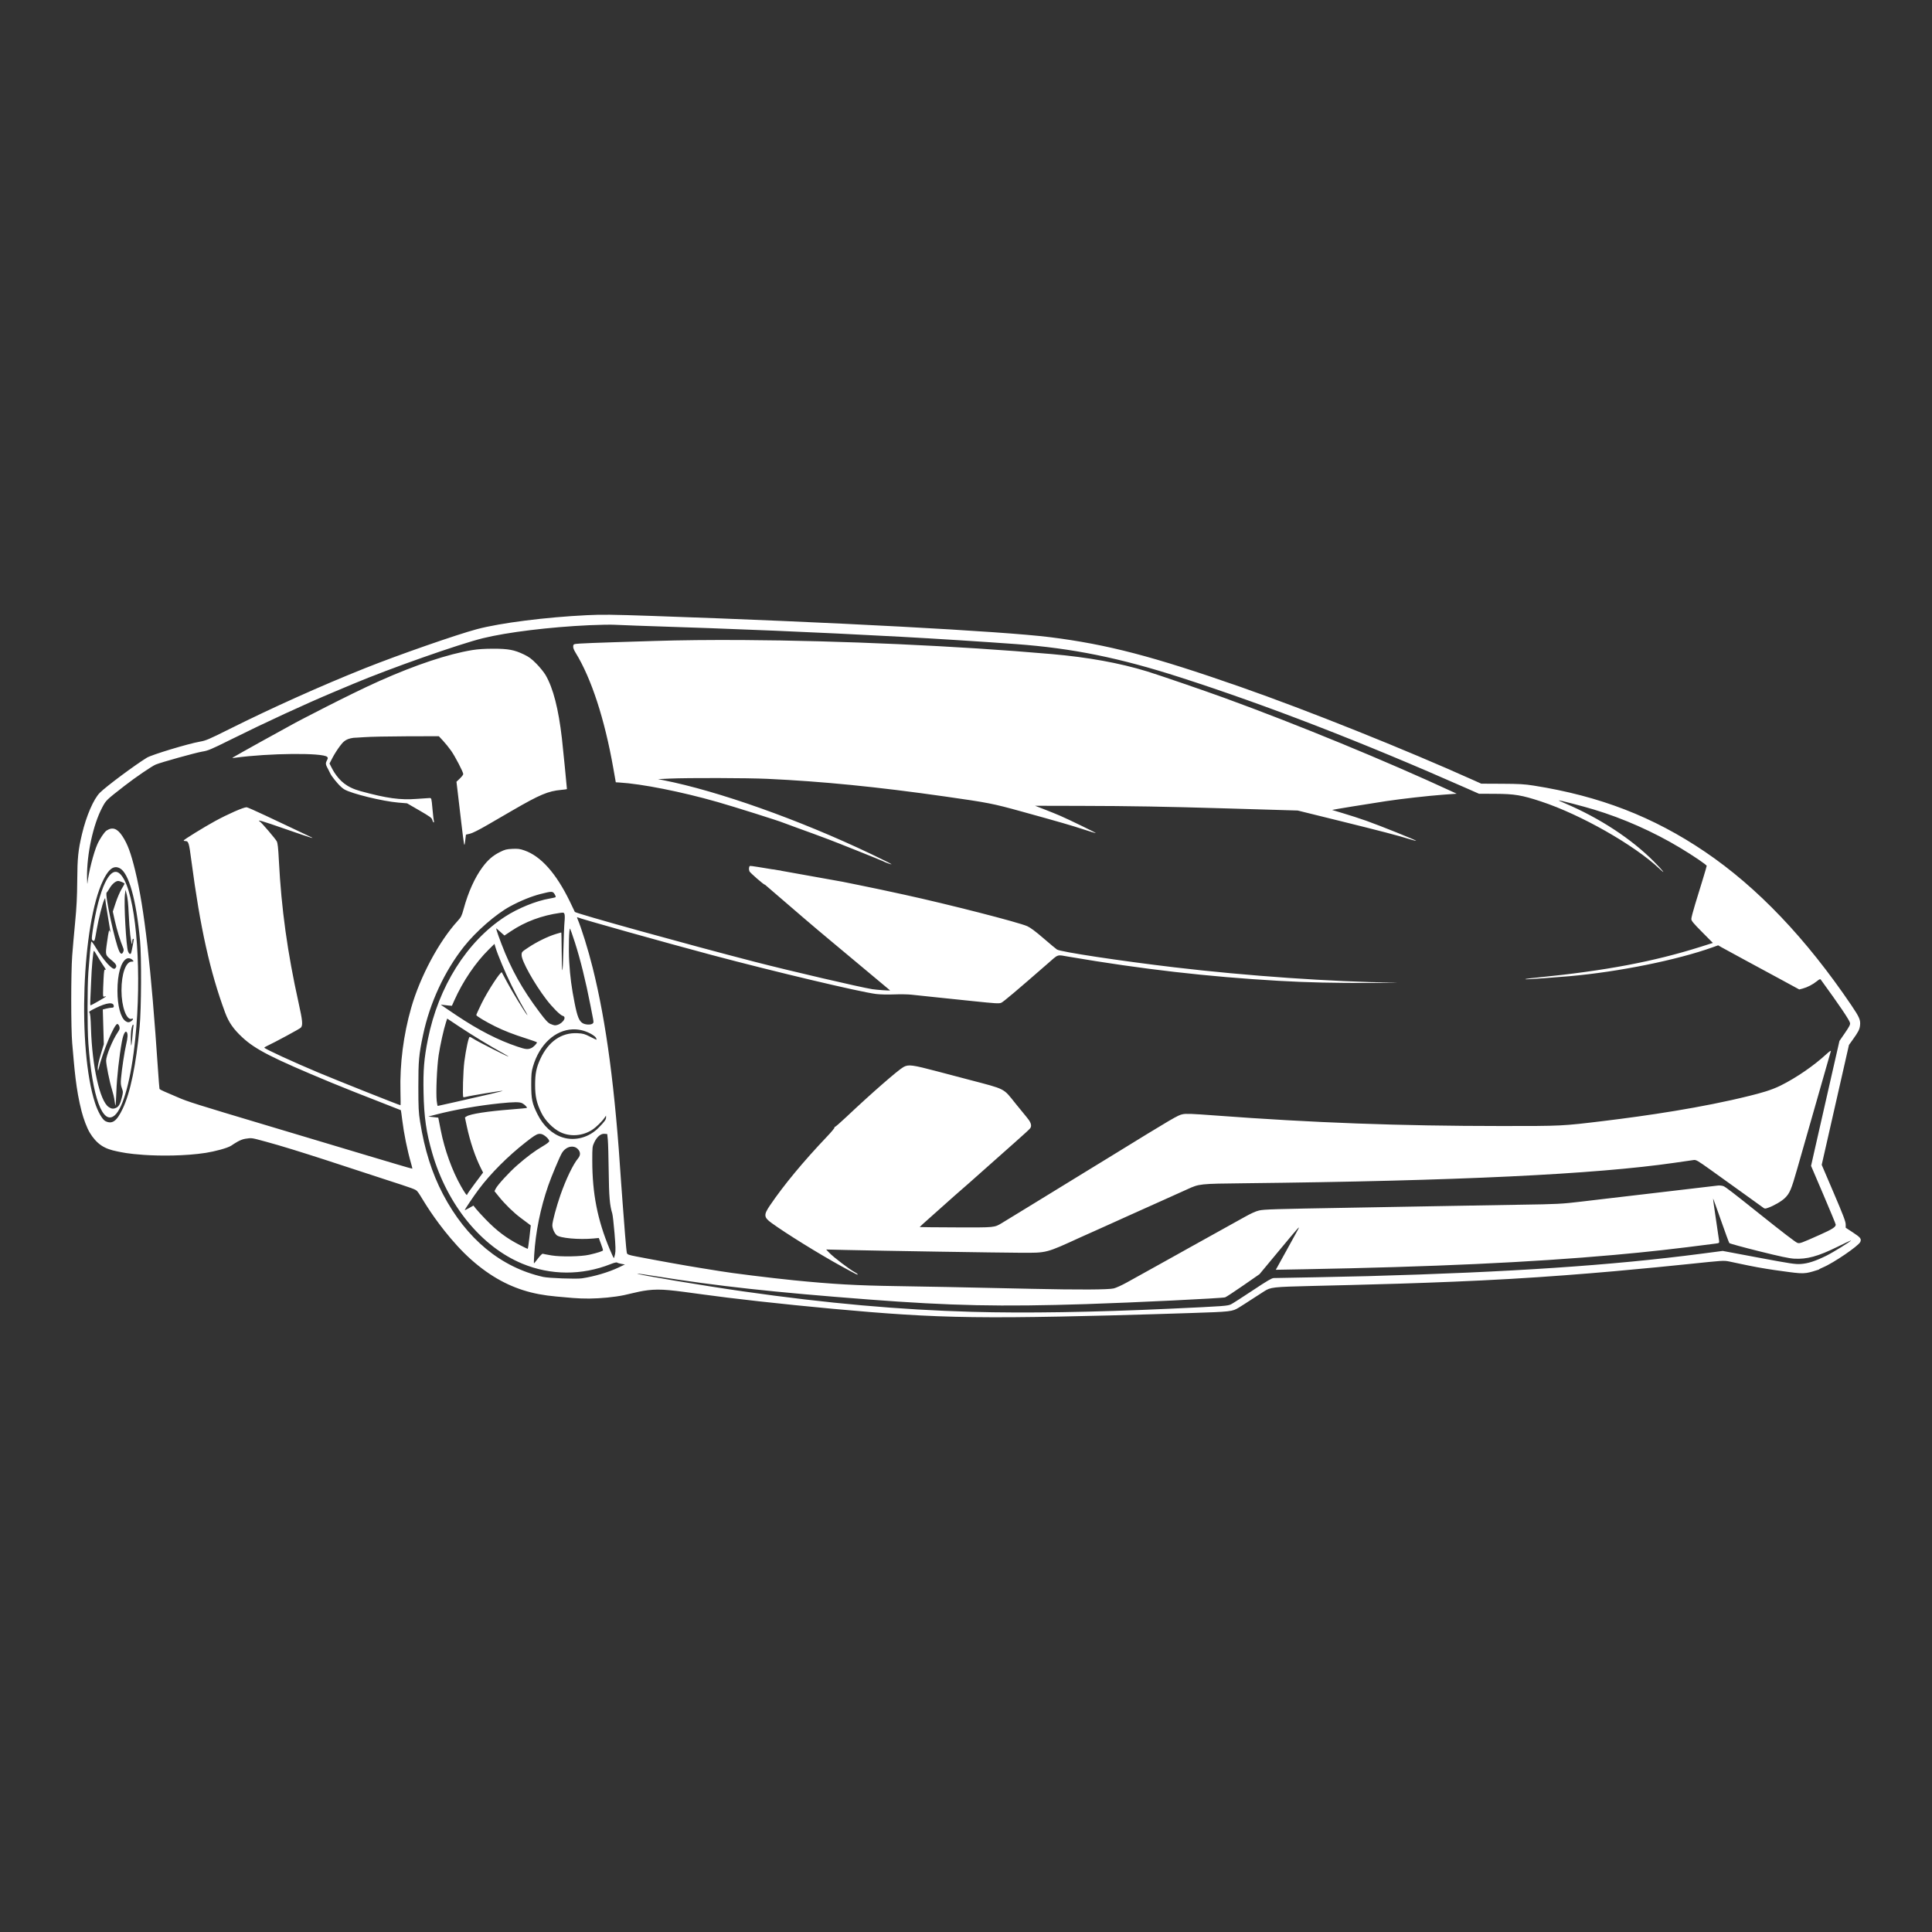 <?xml version="1.0" encoding="UTF-8" standalone="no"?>
<!-- Created with Inkscape (http://www.inkscape.org/) -->

<svg
   width="1000"
   height="1000"
   viewBox="0 0 1000 1000"
   version="1.1"
   id="svg8"
   xmlns="http://www.w3.org/2000/svg"
   xmlns:svg="http://www.w3.org/2000/svg"
   xmlns:rdf="http://www.w3.org/1999/02/22-rdf-syntax-ns#"
   xmlns:cc="http://creativecommons.org/ns#"
   xmlns:dc="http://purl.org/dc/elements/1.1/">
  <rect x="0" y="0" width="1000" height="1000" fill="#333333" stroke="none"/>
  <defs
     id="defs2" />
  <g
     id="layer1"
     transform="translate(0,-767.833)">
    <path
       id="path953"
   style="fill:#FFFFFF;stroke-width:0.398"
       d="m 315.869,1086.034 v 0 c 4.867,0.056 11.367,0.25 21.896,0.61 92.228,3.153 181.215,7.907 205.722,10.991 29.65,3.731 53.37,9.924 98.587,25.74 34.881,12.2 85.114,32.317 121.049,48.475 l 3.578,1.609 10.734,0.05 c 9.088,0.043 11.616,0.19 16.497,0.963 34.136,5.407 61.86,16.135 88.65,34.302 27.049,18.343 52.206,44.73 75.686,79.387 4.179,6.169 4.815,7.658 4.48,10.483 -0.246,2.078 -0.889,3.318 -3.873,7.471 l -1.856,2.584 -7.051,31.024 -7.052,31.023 6.207,14.514 c 4.875,11.401 6.206,14.895 6.213,16.283 l 0.008,1.768 3.592,2.351 c 4.071,2.664 4.628,3.364 3.957,4.982 -0.838,2.024 -13.92,10.949 -19.339,13.195 -1.176,0.487 -2.136,0.997 -2.136,1.134 0,2e-4 0.009,0 0.009,0 -1.915,0.57 -4.124,1.389 -6.31,1.719 -2.434,0.368 -4.813,0.108 -9.059,-0.44 -4.246,-0.549 -10.395,-1.391 -16.324,-2.471 -5.929,-1.08 -11.639,-2.398 -14.677,-3.001 -3.038,-0.604 -3.404,-0.493 -21.32,1.355 -17.917,1.848 -53.383,5.434 -92.089,7.667 -38.706,2.233 -80.65,3.111 -101.952,3.624 -21.302,0.513 -21.96,0.659 -25.382,2.8 -3.422,2.141 -9.608,6.277 -13.049,8.382 -3.441,2.104 -4.136,2.178 -24.98,2.855 -20.845,0.677 -61.838,1.958 -91.924,2.159 -30.086,0.201 -49.264,-0.677 -73.824,-2.657 -24.559,-1.98 -54.353,-5.047 -73.93,-7.467 -19.578,-2.42 -28.866,-4.186 -36.141,-4.161 -7.275,0.025 -12.536,1.837 -17.514,2.865 -4.979,1.028 -11.979,1.711 -17.935,1.769 -5.957,0.057 -10.869,-0.508 -17.186,-1.075 -6.317,-0.567 -11.733,-1.573 -17.004,-3.248 -5.27,-1.674 -10.395,-4.016 -15.519,-7.218 -5.124,-3.203 -10.248,-7.265 -15.08,-12.06 -4.831,-4.795 -9.37,-10.322 -12.884,-15.007 -3.514,-4.685 -6.002,-8.528 -7.748,-11.342 -1.746,-2.814 -2.718,-4.542 -3.615,-5.567 -0.897,-1.025 -1.702,-1.318 -17.294,-6.365 -15.591,-5.048 -45.854,-15.25 -61,-19.302 -7.502,-2.007 -7.173,-2.092 -10.746,-1.524 -2.659,0.423 -5.349,2.287 -7.253,3.558 -1.903,1.272 -8.671,3.031 -13.184,3.733 -10.541,1.641 -23.652,1.624 -31.988,1.052 -8.336,-0.573 -11.219,-1.282 -14.08,-1.863 -2.861,-0.581 -5.59,-1.419 -7.961,-3.009 -2.371,-1.59 -4.384,-3.932 -5.958,-6.54 -1.572,-2.604 -3.296,-7.284 -4.289,-11.136 -2.968,-11.52 -3.695,-21.983 -4.866,-35.355 -0.657,-7.511 -0.657,-36.175 0,-45.12 0.273,-3.717 0.955,-11.498 1.515,-17.292 0.773,-7.996 1.038,-13.217 1.098,-21.665 0.085,-11.847 0.473,-15.645 2.455,-24.051 2.22,-9.411 6.042,-18.244 9.287,-21.458 3.335,-3.305 18.135,-14.327 24.318,-18.11 2.517,-1.54 21.427,-7.26 27.45,-8.303 3.084,-0.534 4.624,-1.188 14.907,-6.329 22.273,-11.135 47.818,-22.609 70.475,-31.655 17.245,-6.886 47.585,-17.466 58.066,-20.249 12.07,-3.205 35.547,-6.187 56.847,-7.218 3.991,-0.193 7.223,-0.276 12.089,-0.22 z m 2.618,5.188 c -2.296,-0.12 -8.378,-0.022 -13.516,0.215 -20.522,0.948 -42.451,3.633 -55.058,6.744 -12.439,3.069 -47.99,15.588 -67.183,23.658 -1.749,0.736 -6.042,2.54 -9.54,4.01 -15.584,6.548 -35.782,15.872 -54.036,24.944 -10.014,4.977 -11.436,5.572 -14.509,6.072 -3.29,0.535 -21.299,5.551 -24.033,6.693 -2.046,0.855 -10.592,6.682 -16.146,11.007 -9.618,7.491 -9.555,7.428 -11.606,11.309 -4.662,8.817 -7.981,24.164 -7.809,36.109 0.035,2.437 0.129,3.804 0.21,3.039 0.599,-5.671 3.148,-15.718 5.117,-20.17 1.216,-2.748 3.643,-6.375 4.754,-7.103 3.087,-2.023 5.571,-1.154 8.225,2.878 2.675,4.062 4.37,8.646 6.635,17.933 4.719,19.354 8.216,49.904 11.777,102.863 0.353,5.247 0.703,9.739 0.778,9.982 0.075,0.243 1.27,0.902 2.656,1.466 1.385,0.564 4.55,1.923 7.033,3.021 4.674,2.067 9.404,3.559 45.574,14.366 11.807,3.528 26.834,8.028 33.394,10.001 6.559,1.973 15.145,4.544 19.081,5.712 3.936,1.168 10.732,3.191 15.104,4.497 4.371,1.306 7.991,2.332 8.043,2.28 0.052,-0.053 -0.261,-1.335 -0.696,-2.851 -1.927,-6.714 -3.673,-15.317 -4.545,-22.399 -0.334,-2.713 -0.653,-4.976 -0.71,-5.03 -0.057,-0.054 -4.038,-1.619 -8.848,-3.478 -10.325,-3.992 -21.335,-8.366 -27.43,-10.898 -30.318,-12.596 -38.938,-16.986 -45.769,-23.311 -4.58,-4.241 -7.033,-7.765 -8.89,-12.771 -7.839,-21.13 -12.967,-44.205 -17.494,-78.715 -1.246,-9.5 -1.451,-10.137 -3.255,-10.137 -0.396,0 -0.719,-0.136 -0.719,-0.302 0,-0.398 10.531,-6.903 16.144,-9.972 6.731,-3.681 14.776,-7.217 16.423,-7.217 0.368,0 4.685,1.898 9.593,4.217 11.849,5.599 14.619,6.907 18.862,8.905 6.507,3.063 6.086,2.84 4.969,2.645 -0.547,-0.095 -6.853,-2.224 -14.013,-4.728 -11.305,-3.953 -14.547,-4.887 -12.516,-3.604 0.934,0.59 8.039,8.91 8.701,10.189 0.501,0.968 0.763,3.337 1.106,10.01 1.283,24.952 4.431,47.641 10.231,73.737 2.034,9.15 2.244,11.484 1.142,12.702 -0.569,0.629 -13.049,7.376 -18.002,9.732 -0.49,0.233 -0.894,0.519 -0.894,0.636 -0.009,0.544 15.182,7.544 28.023,12.914 10.518,4.398 41.908,16.887 42.445,16.887 0.088,0 0.077,-3.175 -0.024,-7.056 -0.375,-14.321 1.56,-29.427 5.556,-43.366 4.64,-16.186 14.385,-34.397 24.086,-45.012 1.765,-1.931 2.094,-2.592 3.056,-6.137 2.356,-8.684 5.777,-16.269 9.76,-21.64 2.83,-3.817 5.367,-6.015 9.073,-7.865 2.531,-1.264 3.375,-1.479 6.372,-1.622 2.919,-0.14 3.89,-0.014 6.266,0.813 8.517,2.962 16.375,11.783 23.467,26.341 1.385,2.842 2.563,5.303 2.618,5.468 0.248,0.743 58.484,16.899 93.32,25.89 18.019,4.65 54.528,13.147 60.623,14.109 2.334,0.368 9.548,0.865 9.239,0.636 -0.28,-0.207 -13.49,-11.245 -17.687,-14.776 -6.365,-5.357 -18.191,-15.101 -26.424,-22.183 l -20.635,-17.749 c -0.007,5e-4 -0.064,0.011 -0.067,0.011 -0.474,0.073 -7.71,-6.212 -7.989,-6.939 -0.422,-1.099 -0.263,-2.57 0.302,-2.787 0.323,-0.124 6.684,0.938 11.49,1.74 0.306,0.04 0.529,0.025 0.863,0.084 l 1.71,0.307 c 0.638,0.119 1.621,0.215 2.007,0.303 0.052,0.012 0.046,0.058 0.092,0.072 l 31.75,5.686 8.668,1.758 c 7.862,1.594 12.859,2.653 23.375,4.95 22.856,4.992 59.17,14.302 63.567,16.298 1.649,0.749 4.333,2.751 8.405,6.273 3.29,2.846 6.42,5.455 6.956,5.798 1.916,1.223 32.565,5.866 60.862,9.219 37.393,4.431 81.601,7.501 113.834,7.904 3.936,0.049 -1.52,0.128 -12.124,0.175 -18.646,0.083 -32.979,-0.247 -47.902,-1.104 -36.548,-2.098 -70.855,-6.04 -108.526,-12.475 -6.43,-1.098 -5.111,-1.543 -11.196,3.766 -16.065,14.015 -22.715,19.622 -23.816,20.082 -1.11,0.464 -2.983,0.354 -14.536,-0.853 -7.294,-0.762 -16.75,-1.747 -21.013,-2.187 -4.263,-0.441 -9.204,-0.963 -10.979,-1.161 -1.775,-0.198 -5.8,-0.259 -8.945,-0.136 -3.308,0.13 -7.231,0.037 -9.31,-0.221 -8.299,-1.027 -52.458,-11.507 -85.056,-20.187 -23.968,-6.382 -68.493,-18.878 -69.514,-19.509 -0.239,-0.147 -0.265,0.052 -0.069,0.522 2.261,5.409 5.614,16.193 7.963,25.608 7.079,28.371 11.611,62.621 14.729,111.308 0.119,1.859 0.468,6.598 0.776,10.534 0.309,3.936 0.866,11.182 1.239,16.101 0.373,4.919 0.813,9.318 0.978,9.774 0.251,0.695 1.032,0.972 4.807,1.703 11.119,2.155 26.422,4.901 33.432,6 4.205,0.66 8.63,1.373 9.833,1.586 5.402,0.953 26.637,3.587 38.363,4.757 19.945,1.99 32.589,2.708 52.871,3.004 14.884,0.217 32.002,0.56 70.165,1.404 24.541,0.543 39.778,0.467 42.535,-0.21 1.202,-0.295 4.244,-1.681 6.758,-3.08 2.514,-1.399 8.865,-4.922 14.113,-7.829 5.247,-2.906 10.881,-6.04 12.521,-6.965 1.64,-0.924 3.876,-2.175 4.969,-2.781 3.208,-1.776 26.831,-14.9 29.219,-16.233 3.614,-2.018 5.847,-3.026 7.641,-3.449 2.496,-0.589 8.028,-0.758 46.225,-1.412 19.022,-0.326 43.44,-0.764 54.262,-0.974 10.823,-0.21 26.476,-0.479 34.784,-0.598 18.801,-0.27 21.535,-0.41 31.405,-1.6 4.373,-0.527 11.081,-1.319 14.907,-1.76 3.826,-0.441 12.322,-1.436 18.882,-2.21 12.898,-1.523 34.4,-4.052 36.971,-4.349 0.875,-0.101 2.17,0.031 2.88,0.295 1.127,0.418 4.563,3.059 18.962,14.568 11.578,9.255 18.391,14.475 19.311,14.796 1.24,0.432 1.774,0.24 11.718,-4.201 6.393,-2.856 8.15,-3.984 8.15,-5.238 -7e-5,-0.299 -2.874,-7.263 -6.385,-15.475 l -6.384,-14.932 1.404,-6.245 c 1.624,-7.224 4.212,-18.611 9.516,-41.87 l 3.773,-16.542 2.841,-4.13 c 2.308,-3.354 2.802,-4.335 2.626,-5.222 -0.287,-1.453 -5.655,-9.396 -15.129,-22.393 -0.3,-0.411 -0.742,-0.23 -2.054,0.846 -2.02,1.655 -4.92,3.152 -7.32,3.78 l -1.771,0.465 -8.945,-4.864 c -4.919,-2.675 -13.596,-7.368 -19.281,-10.43 -5.685,-3.062 -11.103,-6.014 -12.041,-6.56 l -1.706,-0.992 -2.867,1.024 c -18.55,6.633 -48.595,12.703 -74.024,14.955 -5.836,0.517 -20.71,1.598 -22.03,1.604 -2.391,0.011 -0.102,-0.364 5.93,-0.966 34.471,-3.435 59.695,-8.195 83.791,-15.812 l 6.47,-2.045 -5.576,-5.624 c -4.636,-4.676 -5.576,-5.822 -5.576,-6.796 0,-0.644 0.904,-4.119 2.008,-7.721 1.104,-3.602 2.892,-9.43 3.974,-12.95 1.082,-3.521 1.968,-6.579 1.968,-6.796 0,-0.542 -6.952,-5.26 -13.886,-9.424 -13.706,-8.231 -29.279,-15.137 -44.514,-19.738 -5.857,-1.769 -17.373,-4.766 -18.199,-4.736 -0.178,0.011 1.286,0.694 3.254,1.528 17.882,7.582 34.469,18.447 46.077,30.179 4.699,4.75 6.591,7.223 2.782,3.637 -13.064,-12.297 -40.704,-27.998 -61.182,-34.755 -10.021,-3.307 -13.752,-3.934 -23.653,-3.983 l -8.547,-0.042 -6.56,-2.898 c -53.936,-23.829 -102.969,-42.817 -148.079,-57.34 -31.473,-10.133 -55.702,-15.047 -84.873,-17.216 -15.381,-1.143 -43.004,-2.899 -59.63,-3.79 -46.16,-2.473 -82.572,-4.004 -137.148,-5.769 -3.608,-0.117 -8.437,-0.31 -10.733,-0.429 z m 66.268,7.894 c 50.37,0.314 110.392,2.958 159.529,7.259 18.982,1.661 35.105,4.589 49.492,8.986 5.799,1.772 30.009,10.077 40.151,13.773 37.768,13.763 83.726,32.676 117.867,48.504 l 2.186,1.013 -6.956,0.513 c -7.675,0.565 -21.606,2.136 -29.616,3.341 -8.814,1.325 -28.052,4.462 -27.937,4.554 0.06,0.049 2.704,0.845 5.874,1.77 3.17,0.925 8.537,2.665 11.925,3.866 7.002,2.483 25.944,10.092 25.708,10.328 -0.086,0.085 -1.566,-0.285 -3.291,-0.824 -5.979,-1.868 -15.169,-4.268 -36.53,-9.542 l -21.466,-5.3 -8.349,-0.245 c -4.591,-0.135 -17.65,-0.522 -29.019,-0.86 -31.21,-0.928 -49.304,-1.241 -75.134,-1.3 l -23.454,-0.054 4.969,1.919 c 2.733,1.056 6.409,2.547 8.168,3.316 4.699,2.052 18.494,8.758 18.338,8.913 -0.073,0.073 -2.802,-0.743 -6.065,-1.815 -6.657,-2.187 -12.447,-3.861 -32.566,-9.418 -14.767,-4.079 -16.934,-4.504 -39.355,-7.701 -35.033,-4.996 -63.725,-7.847 -92.145,-9.155 -10.26,-0.472 -41.073,-0.552 -50.371,-0.13 l -6.162,0.28 2.783,0.547 c 28.398,5.593 70.387,20.504 107.306,38.103 5.669,2.703 10.499,5.109 10.733,5.348 0.395,0.404 -3.062,-0.818 -4.511,-1.593 -0.827,-0.443 -23.856,-9.664 -28.059,-11.236 -6.665,-2.493 -9.347,-3.479 -15.901,-5.841 -3.717,-1.34 -7.116,-2.592 -7.553,-2.783 -2.074,-0.906 -25.681,-8.347 -33.989,-10.713 -18.798,-5.354 -39.183,-9.396 -50.86,-10.086 l -1.765,-0.104 -1.292,-7.335 c -4.47,-25.378 -11.37,-46.508 -19.498,-59.706 -0.931,-1.511 -1.339,-2.615 -1.252,-3.38 0.129,-1.127 0.157,-1.137 3.51,-1.388 1.858,-0.139 9.818,-0.452 17.689,-0.695 7.871,-0.243 17.084,-0.53 20.473,-0.637 13.884,-0.439 29.602,-0.593 46.391,-0.489 z m -129.475,4.49 c 7.774,0 10.916,0.588 15.865,2.961 2.7,1.295 3.962,2.232 6.561,4.871 1.77,1.797 3.891,4.431 4.714,5.852 3.914,6.755 6.641,17.367 8.428,32.803 0.464,4.008 2.595,25.507 2.595,26.179 0,0.076 -1.342,0.261 -2.983,0.41 -6.753,0.612 -11.108,2.45 -25.241,10.649 -3.17,1.839 -8.96,5.198 -12.866,7.465 -4.463,2.591 -7.859,4.292 -9.142,4.58 l -2.043,0.459 -0.363,2.953 c -0.33,2.686 -0.391,2.827 -0.664,1.561 -0.165,-0.765 -0.775,-5.505 -1.356,-10.534 -0.581,-5.029 -1.387,-11.888 -1.791,-15.242 l -0.734,-6.098 1.758,-1.685 c 0.967,-0.926 1.758,-1.957 1.758,-2.291 0,-1.069 -4.216,-9.176 -6.305,-12.122 -1.112,-1.569 -2.992,-3.894 -4.178,-5.168 l -2.158,-2.316 -16.636,0.044 c -9.15,0.025 -19.052,0.23 -22.003,0.457 -2.952,0.228 -5.392,0.313 -5.465,0.323 -4.48,0.578 -5.59,2.382 -7.129,4.344 -1.169,1.531 -2.851,4.173 -3.737,5.873 l -1.61,3.091 1.049,2.077 c 0.369,0.73 1.065,1.999 1.512,2.667 2.725,4.075 5.996,7.512 13.458,9.551 13.664,3.735 20.597,4.688 29.197,4.012 3.061,-0.24 6.015,-0.438 6.564,-0.438 0.995,0 1.002,0.025 1.496,5.467 0.273,3.006 0.599,5.896 0.726,6.42 0.143,0.595 0.077,0.859 -0.175,0.704 -0.222,-0.137 -0.514,-0.746 -0.648,-1.351 -0.204,-0.925 -1.266,-1.695 -6.634,-4.802 l -6.391,-3.699 -4.449,-0.372 c -8.198,-0.685 -24.321,-4.624 -28.048,-6.853 -2.024,-1.211 -4.616,-4.327 -6.458,-6.875 -0.642,-0.888 -1.569,-2.89 -1.569,-2.89 -1.764,-3.251 -1.822,-3.582 -0.935,-5.296 0.528,-1.021 0.545,-1.309 0.099,-1.75 -2.228,-2.212 -30.07,-1.953 -47.7,0.443 -1.471,0.2 -1.611,0.163 -0.934,-0.249 2.26,-1.375 25.31,-14.179 32.353,-17.972 0,0 27.227,-14.352 43.47,-21.581 18.731,-8.336 35.295,-13.847 47.836,-15.916 2.951,-0.487 6.451,-0.716 10.905,-0.716 z M 59.738,1216.681 c -2.188,0.134 -4.196,2.346 -6.408,6.92 -10.926,22.591 -13.252,86.963 -4.16,115.089 1.482,4.584 3.814,8.67 5.386,9.44 3.545,1.735 5.871,0.063 8.965,-6.447 3.93,-8.268 6.924,-22.736 8.757,-42.325 0.875,-9.35 1.002,-36.288 0.211,-44.722 -1.993,-21.261 -5.844,-34.994 -10.489,-37.407 -0.784,-0.407 -1.533,-0.593 -2.263,-0.548 z m -0.294,2.441 c 1.666,-0.252 3.304,1.144 4.917,4.188 6.485,12.239 9.032,49.254 5.657,82.21 -2.113,20.63 -6.142,35.655 -10.614,39.582 h -0.007 c -6.22,5.461 -11.639,-9.302 -13.657,-37.197 -0.572,-7.969 -0.572,-29.07 0.007,-36.97 0.584,-7.993 1.237,-14.978 1.467,-15.679 0.111,-0.339 0.993,0.767 2.167,2.72 4.188,6.967 8.894,12.182 10.094,11.187 1.277,-1.06 0.89,-2.141 -1.472,-4.107 -3.597,-2.994 -3.533,-2.769 -2.636,-9.227 0.893,-6.433 1.105,-7.201 1.593,-5.764 0.403,1.189 0.386,1.062 -1.263,-8.746 -0.643,-3.826 -1.185,-7.404 -1.203,-7.951 -0.031,-0.907 -0.085,-0.873 -0.633,0.387 -0.919,2.111 -2.815,9.62 -3.715,14.719 -1.242,7.039 -1.135,6.758 -2.311,6.013 -0.438,-0.277 -0.414,-1.117 0.13,-4.864 1.506,-10.371 3.907,-19.686 6.393,-24.802 1.724,-3.548 3.419,-5.448 5.086,-5.699 z m 1.692,4.706 c -1.305,0 -3.198,1.643 -4.512,3.917 -0.586,1.015 -1.228,1.958 -1.425,2.094 -1.067,0.737 4.336,25.863 6.53,30.369 0.742,1.524 1.435,1.66 2.011,0.394 0.382,-0.838 0.37,-1.311 -0.056,-2.317 -1.363,-3.222 -3.226,-9.304 -4.213,-13.749 l -1.085,-4.881 1.491,-4.53 c 0.819,-2.491 2.186,-5.686 3.038,-7.098 0.852,-1.412 1.548,-2.661 1.548,-2.777 0,-0.413 -2.362,-1.423 -3.328,-1.423 z m 3.84,4.571 -0.311,2.361 c -0.601,4.56 0.634,27.148 1.615,29.541 0.53,1.294 1.109,1.631 1.556,0.906 0.215,-0.348 1.398,-6.509 1.398,-7.29 2.79e-4,-0.177 -0.178,-0.21 -0.397,-0.075 -0.219,0.135 -0.398,0.801 -0.398,1.48 0,2.405 -0.493,0.693 -1.021,-3.546 -0.294,-2.362 -0.661,-7.418 -0.815,-11.235 -0.176,-4.359 -0.531,-7.907 -0.954,-9.54 z m 220.305,1.056 c -0.956,-0.018 -2.515,0.349 -5.412,1.086 -4.797,1.22 -10.36,3.475 -15.794,6.404 -7.357,3.965 -17.716,12.991 -23.95,20.87 -10.077,12.734 -17.668,29.139 -21.162,45.731 -2.147,10.194 -2.436,13.401 -2.423,26.818 0.011,10.973 0.122,13.207 0.897,18.063 2.319,14.541 6.133,26.628 11.843,37.521 12.131,23.142 29.994,37.893 51.84,42.809 2.903,0.653 17.119,1.177 20.076,0.739 6.399,-0.948 13.87,-3.162 19.082,-5.656 l 3.18,-1.521 -1.789,-0.306 c -0.984,-0.168 -1.992,-0.471 -2.242,-0.672 -0.291,-0.234 -1.507,0.052 -3.38,0.795 -14.877,5.902 -31.049,5.827 -45.659,-0.212 -21.242,-8.781 -38.873,-30.412 -46.652,-57.237 -3.113,-10.733 -4.251,-18.645 -4.508,-31.34 -0.236,-11.66 0.249,-17.581 2.264,-27.647 5.438,-27.16 20.118,-50.495 39.867,-63.367 6.754,-4.402 16.117,-8.211 23.141,-9.413 1.53,-0.262 2.913,-0.585 3.072,-0.72 0.159,-0.134 -0.063,-0.821 -0.491,-1.526 -0.486,-0.799 -0.84,-1.202 -1.797,-1.219 z m 6.328,10.807 c -0.301,-0.09 -0.781,-0.043 -1.645,0.076 -9.502,1.318 -18.082,4.51 -25.538,9.5 l -3.32,2.223 -1.021,-0.899 c -0.562,-0.495 -1.112,-0.989 -1.223,-1.098 -0.111,-0.11 -0.619,-0.552 -1.127,-0.984 l -0.924,-0.784 0.277,1.182 c 0.152,0.65 1.263,3.775 2.469,6.945 4.972,13.071 10.691,23.325 19.705,35.333 3.146,4.191 4.337,5.476 5.61,6.054 0.889,0.404 1.973,0.728 2.411,0.722 3.265,-0.049 6.635,-4.236 3.95,-4.91 -1.265,-0.318 -5.395,-4.469 -8.486,-8.53 -6.3,-8.276 -12.756,-19.849 -12.756,-22.866 0,-1.673 0.007,-1.676 3.734,-4.143 4.206,-2.782 9.841,-5.532 13.898,-6.783 1.499,-0.462 2.796,-0.841 2.883,-0.841 0.086,0 0.178,3.801 0.204,8.447 0.078,14.243 0.534,14.917 0.875,1.292 0.169,-6.778 0.447,-13.664 0.618,-15.304 0.17,-1.64 0.163,-3.395 -0.017,-3.9 -0.15,-0.421 -0.272,-0.645 -0.573,-0.734 z m 3.489,8.287 c -0.581,-0.889 -0.887,10.448 -0.467,17.279 0.47,7.638 1.224,13.333 2.835,21.405 1.342,6.726 2.286,9.08 4.08,10.174 1.41,0.86 4.138,0.999 5.139,0.261 0.589,-0.434 0.62,-0.774 0.245,-2.683 -0.236,-1.202 -0.845,-4.332 -1.353,-6.956 -2.343,-12.1 -5.275,-23.954 -8.013,-32.399 -1.17,-3.607 -2.279,-6.794 -2.466,-7.08 z m -39.162,7.835 -2.941,2.902 c -6.87,6.781 -13.419,16.454 -17.843,26.356 l -1.244,2.784 -1.538,-0.107 c -0.846,-0.059 -2.165,-0.21 -2.93,-0.334 -0.765,-0.124 -1.302,-0.137 -1.193,-0.028 0.109,0.108 3.776,2.586 8.149,5.505 11.408,7.616 21.346,12.712 31.359,16.084 4.351,1.465 5.393,1.576 7.235,0.774 1.108,-0.482 2.962,-2.355 2.937,-2.966 -0.007,-0.135 -2.464,-1.026 -5.465,-1.98 -6.804,-2.163 -11.581,-4.023 -16.19,-6.302 -4.857,-2.402 -9.739,-5.338 -9.739,-5.857 0,-0.234 1.225,-2.929 2.722,-5.987 3.153,-6.441 9.901,-16.791 10.494,-16.095 0.093,0.11 1.265,2.303 2.605,4.875 2.242,4.304 9.567,16.263 10.528,17.188 0.227,0.219 0.05,-0.228 -0.393,-0.994 -3.515,-6.067 -4.636,-8.149 -7.695,-14.294 -3.242,-6.512 -7.194,-15.886 -8.354,-19.815 z m -207.337,3.619 c -0.383,0 -1.17,8.756 -1.43,15.901 -0.115,3.17 -0.298,7.24 -0.404,9.044 -0.106,1.804 -0.057,3.274 0.108,3.267 0.369,-0.015 7.553,-4.12 7.958,-4.548 0.161,-0.17 -0.11,-0.185 -0.602,-0.035 -0.85,0.261 -0.893,0.17 -0.893,-1.839 0,-1.163 0.118,-4.403 0.261,-7.201 0.21,-4.117 0.365,-5.045 0.814,-4.873 0.64,0.245 0.582,0.13 -1.487,-2.959 -0.806,-1.203 -2.044,-3.215 -2.751,-4.472 -0.708,-1.257 -1.416,-2.286 -1.573,-2.286 z m 18.621,3.905 c -0.589,-0.16 -1.196,-0.127 -1.688,0.135 -2.931,1.561 -4.736,7.904 -4.742,16.631 0,7.699 1.646,13.917 4.154,15.674 1.123,0.788 1.893,0.789 3.011,0.011 1.011,-0.708 1.195,-1.574 0.258,-1.214 -2.694,1.034 -5.338,-6.23 -5.338,-14.665 0,-8.573 2.246,-14.907 5.286,-14.907 1.03,0 1.108,-0.076 0.643,-0.637 -0.423,-0.51 -0.995,-0.863 -1.584,-1.023 z m -10.818,23.272 c -1.62,0.164 -3.983,0.985 -6.951,2.45 -3.112,1.536 -3.6,1.903 -3.142,2.361 0.402,0.402 0.606,2.527 0.785,8.228 0.619,19.665 4.573,37.353 9.064,40.535 1.435,1.017 2.411,1.158 3.811,0.553 1.505,-0.651 2.24,-1.95 3.149,-5.571 0.641,-2.552 0.639,-2.789 -0.034,-4.66 -0.563,-1.566 -0.654,-2.598 -0.443,-5.019 0.421,-4.821 1.785,-13.871 2.636,-17.489 0.863,-3.667 0.969,-5.53 0.368,-6.429 -0.753,-1.123 -1.819,0.902 -2.551,4.845 -1.367,7.364 -2.606,18.565 -2.863,25.867 -0.145,4.101 -0.347,7.374 -0.449,7.272 -0.102,-0.102 -0.328,-1.312 -0.502,-2.687 -0.174,-1.376 -0.793,-4.022 -1.376,-5.88 -1.183,-3.772 -2.948,-12.548 -2.966,-14.746 -0.02,-2.522 3.281,-10.579 5.966,-14.558 1.059,-1.569 1.197,-2.037 0.901,-3.067 -0.192,-0.668 -0.647,-1.272 -1.013,-1.343 -1.542,-0.297 -7.764,14.678 -9.96,23.974 -0.103,0.437 -0.207,-0.039 -0.233,-1.059 -0.028,-1.135 0.57,-3.904 1.544,-7.143 l 1.592,-5.289 -0.262,-8.993 -0.261,-8.993 1.828,-0.461 c 1.005,-0.253 2.285,-0.46 2.844,-0.46 0.729,0 1.017,-0.21 1.017,-0.746 0,-1.164 -0.878,-1.658 -2.498,-1.493 z m 175.07,7.864 -0.608,1.859 c -1.204,3.679 -3.037,11.901 -3.825,17.164 -0.89,5.94 -1.459,19.311 -1.003,23.554 0.158,1.476 0.408,2.663 0.554,2.64 0.147,-0.025 4.023,-0.887 8.615,-1.918 16.813,-3.775 25.279,-5.778 24.921,-5.897 -0.461,-0.153 -16.885,2.546 -18.733,3.079 -0.751,0.217 -1.467,0.291 -1.59,0.166 -0.465,-0.468 -0.078,-13.663 0.537,-18.355 0.853,-6.498 2.221,-12.809 2.778,-12.809 0.247,0 1.072,0.415 1.833,0.924 2.231,1.491 18.279,9.614 18.279,9.252 0,-0.091 -1.386,-0.925 -3.08,-1.853 -6.009,-3.29 -15.889,-9.297 -22.24,-13.522 z m -162.598,3.121 c -0.207,0 -0.575,0.957 -0.818,2.127 -0.243,1.17 -0.39,3.808 -0.326,5.863 0.097,3.135 0.16,3.449 0.396,1.948 0.155,-0.984 0.387,-3.22 0.517,-4.969 0.13,-1.749 0.32,-3.583 0.422,-4.075 0.103,-0.492 0.017,-0.894 -0.19,-0.894 z m 227.53,2.468 c -8.908,0.346 -17.161,7.592 -20.549,19.281 -0.767,2.648 -0.897,4.021 -0.89,9.458 0.009,7.421 0.468,9.591 3.193,15.106 3.029,6.129 7.705,10.43 13.18,12.121 6.377,1.97 13.571,-0.011 18.555,-5.105 3.03,-3.097 3.826,-4.206 3.802,-5.289 l -0.02,-0.931 -0.673,0.993 c -1.426,2.103 -4.348,4.958 -6.528,6.376 -4.925,3.205 -11.39,3.668 -16.483,1.182 -3.739,-1.825 -7.794,-5.96 -9.75,-9.943 -2.48,-5.049 -3.271,-8.558 -3.265,-14.509 0.007,-5.843 0.638,-8.965 2.742,-13.516 4.145,-8.966 10.953,-13.667 19.169,-13.236 2.94,0.154 3.708,0.368 6.568,1.829 1.781,0.91 3.287,1.607 3.346,1.548 0.059,-0.058 -0.108,-0.535 -0.37,-1.057 -0.266,-0.53 -1.616,-1.528 -3.056,-2.262 -2.959,-1.509 -6.001,-2.161 -8.97,-2.046 z m 651.248,11.262 c -0.201,0.672 -8.123,28.396 -17.42,60.958 -3.061,10.721 -3.847,12.589 -6.327,15.039 -1.717,1.696 -5.717,4.024 -8.76,5.098 -1.621,0.572 -1.713,0.558 -3.03,-0.447 -0.747,-0.57 -4.701,-3.419 -8.787,-6.331 -4.086,-2.912 -8.233,-5.889 -9.216,-6.614 -0.984,-0.726 -5.009,-3.616 -8.945,-6.424 -6.54,-4.665 -7.275,-5.088 -8.547,-4.909 -0.765,0.107 -5.148,0.742 -9.739,1.407 -41.382,6 -112.584,9.394 -222.617,10.613 -23.483,0.26 -23.477,0.259 -29.815,3.167 -1.749,0.803 -7.295,3.3 -12.323,5.549 -5.029,2.249 -10.127,4.537 -11.33,5.084 -1.203,0.548 -4.781,2.156 -7.951,3.575 -3.17,1.419 -7.016,3.157 -8.547,3.863 -1.53,0.705 -5.109,2.314 -7.951,3.574 -2.842,1.26 -5.972,2.659 -6.956,3.109 -18.178,8.32 -17.386,8.114 -31.007,8.061 -11.334,-0.043 -73.458,-1.036 -90.438,-1.445 l -10.336,-0.249 1.59,1.662 c 2.297,2.401 10.644,8.749 13.328,10.137 0.623,0.322 1.241,0.764 1.376,0.982 0.399,0.645 -0.771,0.073 -8.165,-3.99 -11.795,-6.482 -28.853,-17.042 -36.43,-22.555 -3.967,-2.886 -4.089,-4.145 -0.871,-8.909 7.089,-10.498 17.402,-22.944 29.85,-36.022 2.148,-2.257 3.8,-4.274 3.671,-4.483 -0.129,-0.208 -0.059,-0.33 0.153,-0.269 0.213,0.059 2.953,-2.318 6.091,-5.285 12.502,-11.819 26.698,-24.22 29.435,-25.713 2.625,-1.432 4.453,-1.193 17.763,2.316 6.696,1.765 13.874,3.656 15.951,4.202 19.542,5.139 17.751,4.224 24.358,12.464 2.191,2.733 4.771,5.891 5.732,7.019 1.898,2.229 2.565,3.861 2.096,5.128 -0.322,0.871 -0.292,0.843 -19.069,17.484 -6.887,6.104 -12.718,11.281 -12.958,11.504 -0.691,0.643 -5.334,4.7 -7.514,6.566 -1.093,0.935 -2.977,2.615 -4.187,3.733 -1.209,1.118 -4.83,4.346 -8.046,7.172 -3.216,2.827 -5.8,5.186 -5.744,5.242 0.056,0.056 8.506,0.133 18.779,0.17 20.384,0.074 19.781,0.132 23.845,-2.295 1.093,-0.653 3.509,-2.129 5.367,-3.28 1.858,-1.151 5.883,-3.612 8.943,-5.468 3.061,-1.856 8.965,-5.474 13.119,-8.041 4.154,-2.567 10.863,-6.684 14.907,-9.149 4.045,-2.465 10.127,-6.188 13.516,-8.274 32.864,-20.223 35.092,-21.53 37.566,-22.049 1.848,-0.387 4.672,-0.283 16.813,0.624 50.846,3.797 95.487,5.443 148.163,5.462 31.542,0.011 31.474,0.014 53.269,-2.634 21.805,-2.649 50.646,-6.838 75.385,-13.024 5.404,-1.351 10.876,-2.772 15.869,-5.242 8.537,-4.223 17.556,-10.588 23.586,-16.129 1.664,-1.529 2.646,-2.209 2.504,-1.735 z m -680.966,26.452 c -1.835,0.011 -4.413,0.203 -8.075,0.582 -11.019,1.143 -23.064,3.251 -32.55,5.697 l -4.372,1.127 2.585,0.292 2.584,0.292 1.259,6.424 c 2.003,10.228 5.893,20.992 10.532,29.148 1.984,3.488 3.115,5.043 3.115,4.282 0,-0.218 1.864,-2.883 4.143,-5.923 l 4.142,-5.527 -1.112,-2.212 c -3.001,-5.969 -5.663,-13.904 -7.371,-21.972 l -0.916,-4.325 0.864,-0.567 c 1.902,-1.246 10.817,-2.635 22.889,-3.568 4.471,-0.345 8.211,-0.71 8.313,-0.812 0.288,-0.288 -1.219,-1.801 -2.407,-2.415 -0.693,-0.358 -1.786,-0.534 -3.621,-0.525 z m 46.174,16.345 c -1.895,-0.158 -3.89,1.539 -5.289,4.497 -0.968,2.045 -1.012,2.439 -1.006,9.414 0.01,17.032 2.681,30.631 8.982,45.733 1.07,2.565 2.043,4.664 2.162,4.671 0.119,0.011 0.412,-0.932 0.653,-2.079 0.341,-1.629 0.278,-4.004 -0.289,-10.832 -0.399,-4.81 -0.92,-9.372 -1.157,-10.137 -1.317,-4.241 -1.7,-8.763 -1.85,-21.864 -0.084,-7.324 -0.289,-14.659 -0.454,-16.299 l -0.3,-2.982 z m -34.005,0.055 c -1.31,0.206 -2.88,1.283 -6.74,4.306 -9.312,7.292 -18.233,16.237 -24.317,24.382 -2.792,3.739 -7.227,10.336 -7.227,10.751 0,0.103 1.01,-0.382 2.244,-1.078 l 2.244,-1.266 1.218,1.561 c 0.67,0.859 2.925,3.327 5.01,5.484 5.886,6.087 10.858,9.832 17.764,13.38 2.117,1.088 3.955,1.978 4.085,1.978 0.13,0 0.541,-2.728 0.914,-6.062 l 0.678,-6.062 -1.048,-0.795 c -0.576,-0.437 -2.439,-1.832 -4.142,-3.098 -3.679,-2.737 -8.078,-7.02 -11.274,-10.975 l -2.317,-2.867 0.621,-1.269 c 0.943,-1.929 6.888,-8.421 11.101,-12.121 4.916,-4.319 9.225,-7.524 13.295,-9.89 2.068,-1.202 3.306,-2.174 3.317,-2.601 0.027,-1.072 -2.588,-3.422 -4.128,-3.711 -0.454,-0.085 -0.862,-0.114 -1.298,-0.044 z m 16.498,6.63 c -1.732,0.262 -3.485,1.451 -4.583,3.386 -1.277,2.249 -5.356,11.998 -6.981,16.685 -4.067,11.732 -6.573,24.106 -7.297,36.031 -0.144,2.375 -0.191,4.309 -0.103,4.299 0.087,-0.011 1.035,-1.181 2.106,-2.603 1.071,-1.422 2.164,-2.502 2.429,-2.401 0.265,0.102 2.313,0.49 4.552,0.865 4.814,0.805 15.244,0.622 19.496,-0.342 4.423,-1.004 7.155,-1.9 7.155,-2.346 0,-0.236 -0.492,-1.757 -1.093,-3.382 l -1.093,-2.955 -2.753,0.262 c -7.406,0.705 -17.357,-0.192 -19.055,-1.719 -1.188,-1.068 -2.243,-3.493 -2.243,-5.152 0,-1.794 2.093,-9.603 4.177,-15.587 2.852,-8.19 6.607,-15.998 9.14,-19.008 1.377,-1.636 1.316,-3.391 -0.167,-4.875 -0.574,-0.574 -1.256,-0.937 -1.986,-1.104 -0.548,-0.125 -1.122,-0.14 -1.7,-0.053 z m 591.318,26.781 c -0.061,0.061 0.589,4.748 1.444,10.415 0.855,5.667 1.615,10.841 1.689,11.496 0.129,1.154 0.072,1.198 -1.854,1.45 -21.305,2.779 -34.766,4.283 -52.673,5.883 -43.106,3.85 -93.548,6.175 -160.715,7.408 l -14.226,0.262 0.766,-1.339 c 0.421,-0.736 2.682,-4.827 5.025,-9.09 2.342,-4.263 4.803,-8.736 5.467,-9.938 1.637,-2.966 1.288,-2.583 -10.027,11.03 l -9.663,11.626 -8.392,5.826 c -4.615,3.204 -8.838,5.971 -9.385,6.149 -1.494,0.486 -47.228,2.713 -71.953,3.502 -44.192,1.411 -69.956,0.867 -112.303,-2.369 -49.964,-3.819 -78.217,-6.91 -110.876,-12.132 -4.791,-0.766 -8.888,-1.335 -9.102,-1.263 -1.015,0.338 34.405,6.269 54.983,9.207 43.142,6.159 80.515,9.496 118.264,10.559 27.423,0.773 62.714,0.217 102.166,-1.607 29.111,-1.347 30.156,-1.423 32.011,-2.369 0.902,-0.46 5.927,-3.689 11.168,-7.175 7.31,-4.862 9.826,-6.336 10.803,-6.343 3.342,-0.014 41.212,-0.781 48.581,-0.984 73.912,-2.036 126.591,-5.572 172.601,-11.588 l 11.205,-1.464 18.61,3.489 c 16.61,3.114 18.952,3.466 21.791,3.276 3.711,-0.249 7.446,-1.451 13.118,-4.219 3.475,-1.696 13.571,-7.962 12.854,-7.977 -0.146,-0.011 -3.301,1.487 -7.012,3.312 -10.065,4.95 -15.748,6.504 -22.394,6.125 -2.613,-0.149 -7.292,-1.143 -18.324,-3.894 -8.148,-2.032 -14.993,-3.911 -15.212,-4.173 -0.219,-0.262 -2.181,-5.589 -4.36,-11.838 -2.179,-6.249 -4.013,-11.312 -4.074,-11.251 z" />
  </g>
</svg>
